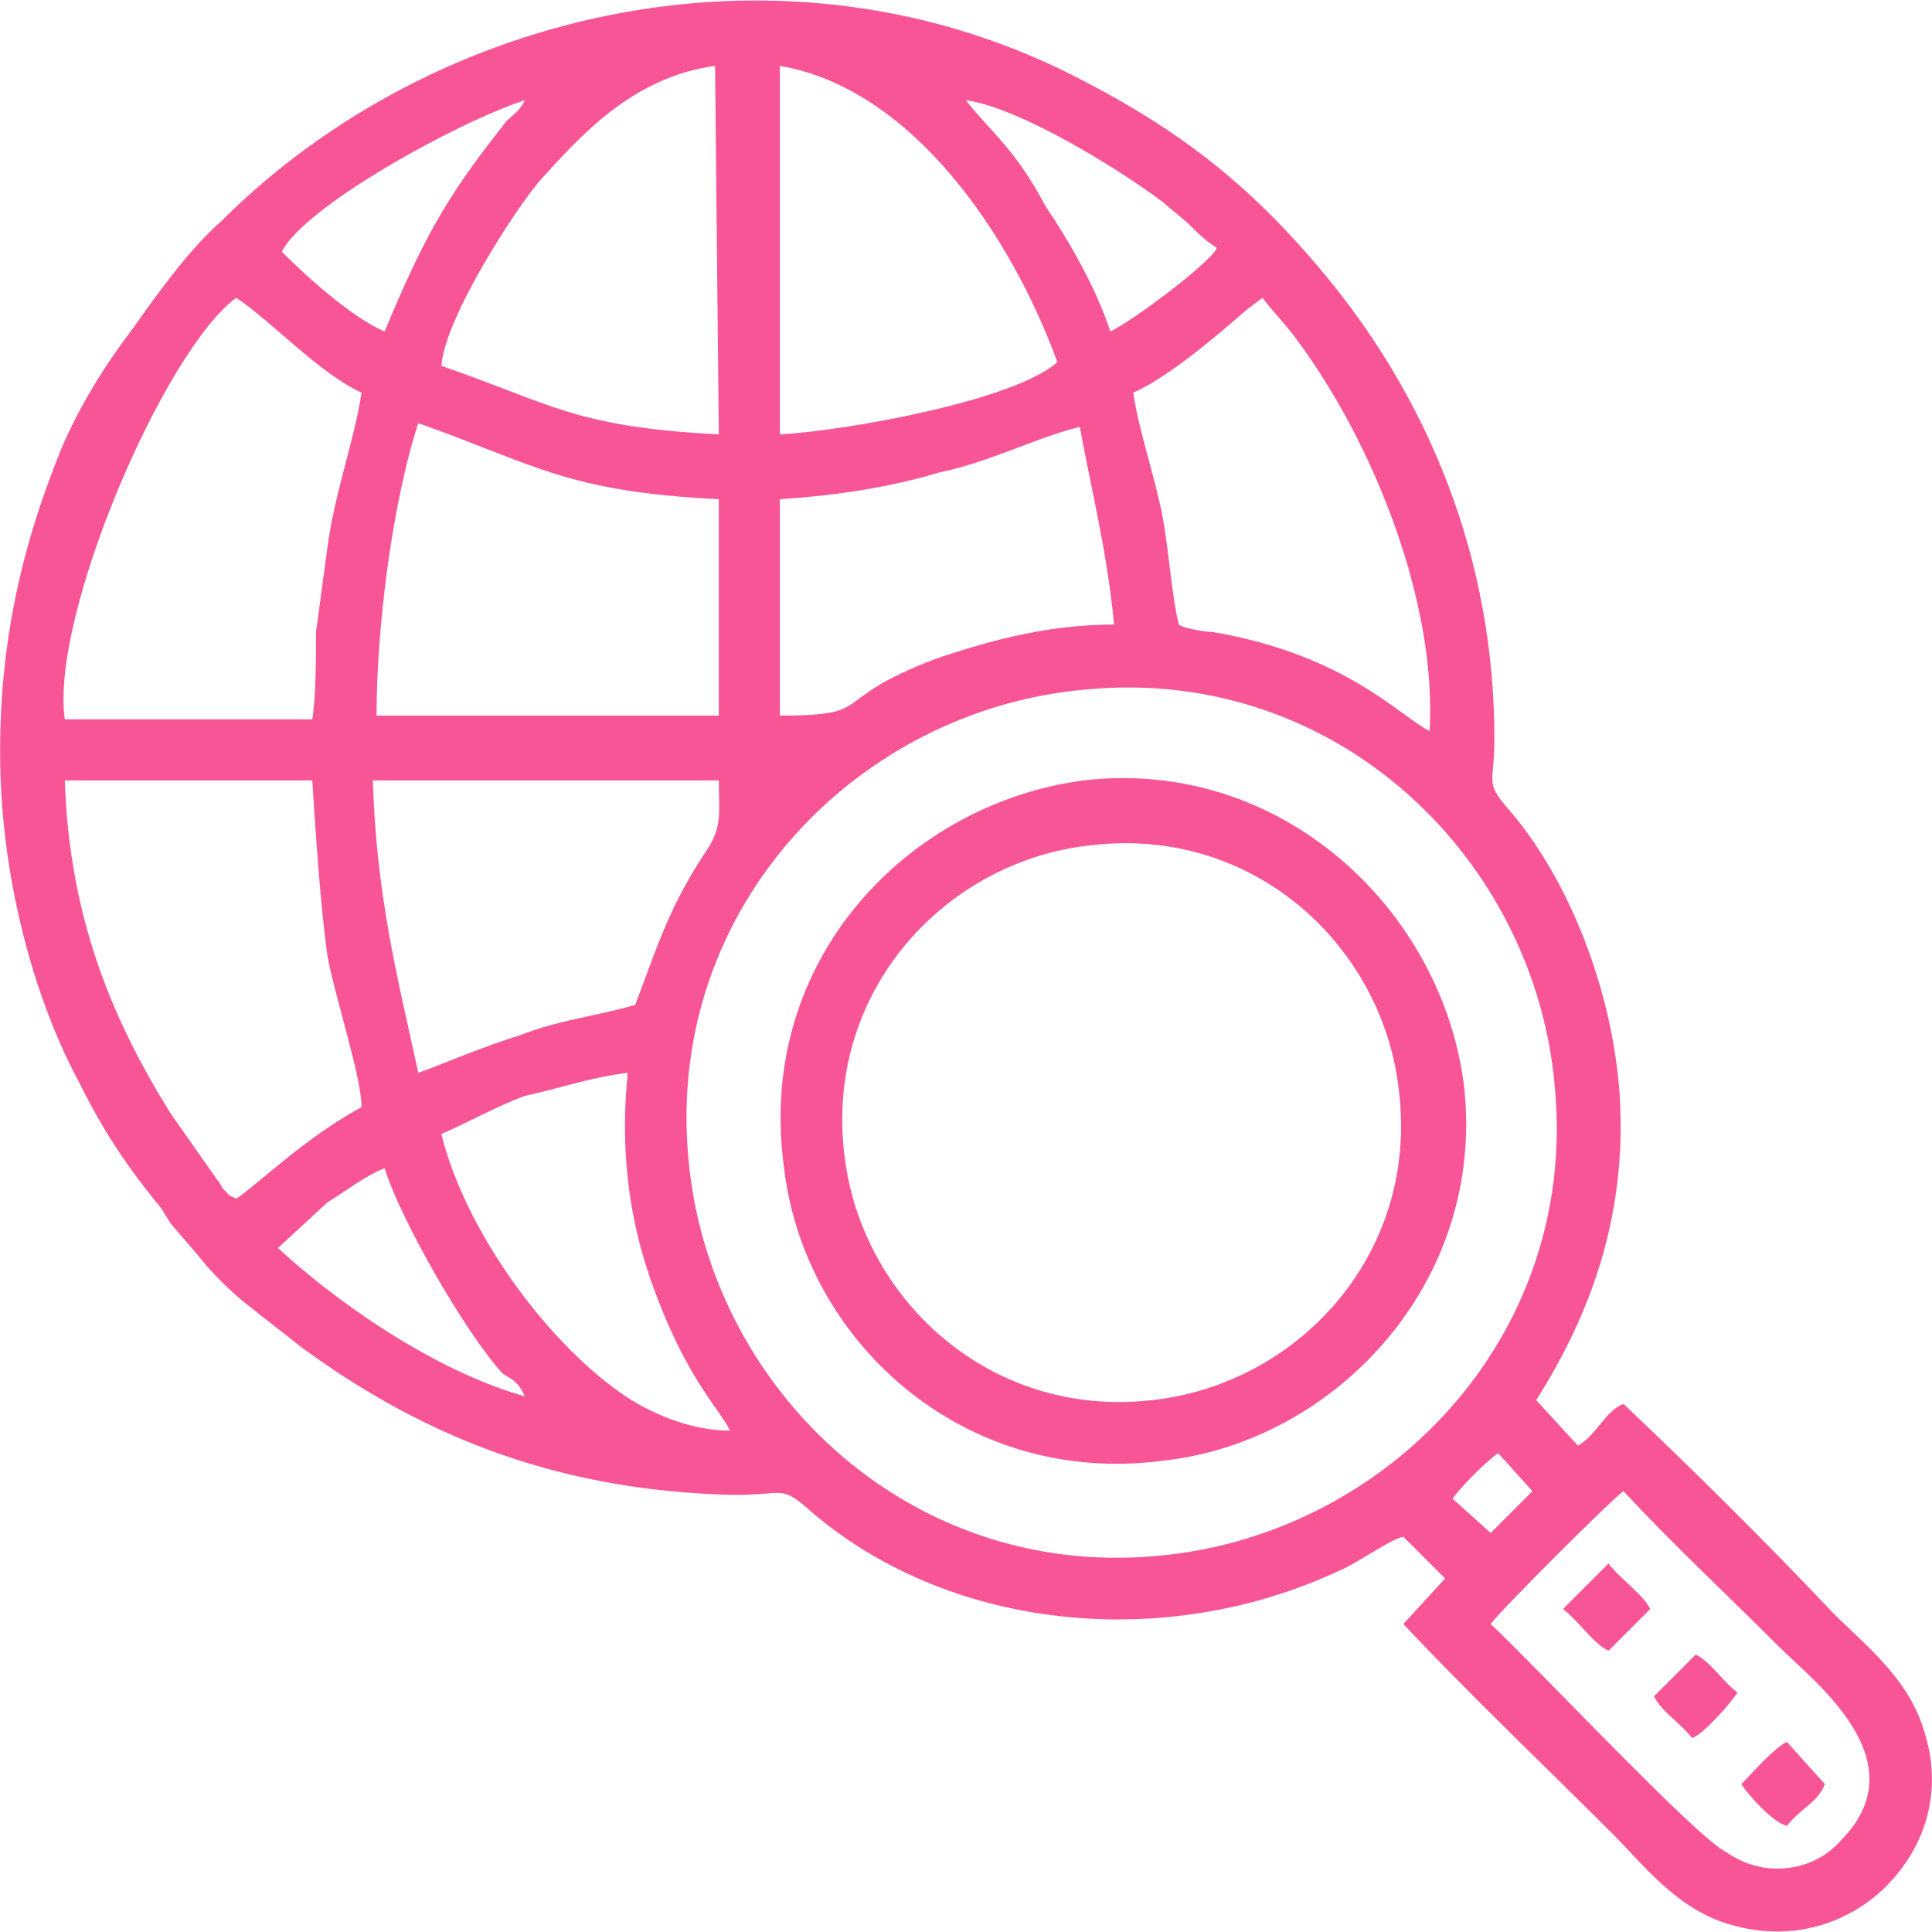 <?xml version="1.0" encoding="UTF-8"?>
<!DOCTYPE svg PUBLIC "-//W3C//DTD SVG 1.1//EN" "http://www.w3.org/Graphics/SVG/1.1/DTD/svg11.dtd">
<!-- Creator: CorelDRAW 2021.5 -->
<svg xmlns="http://www.w3.org/2000/svg" xml:space="preserve" width="80px" height="80px" version="1.1" style="shape-rendering:geometricPrecision; text-rendering:geometricPrecision; image-rendering:optimizeQuality; fill-rule:evenodd; clip-rule:evenodd"
viewBox="0 0 36.07 36.05"
 xmlns:xlink="http://www.w3.org/1999/xlink"
 xmlns:xodm="http://www.corel.com/coreldraw/odm/2003">
 <defs>
  <style type="text/css">
   <![CDATA[
    .fil0 {fill:#f85596}
   ]]>
  </style>
 </defs>
 <g id="Layer_x0020_1">
  <path class="fil0" d="M26.2 28.68l0.78 0.78 -0.78 0.85c1.27,1.35 2.62,2.63 3.9,3.91 0.57,0.57 1.21,1.42 2.2,1.7 1.21,0.36 2.27,-0.07 2.91,-0.71 0.78,-0.78 1.06,-1.84 0.71,-2.91 -0.29,-0.99 -1.14,-1.63 -1.7,-2.2 -1.28,-1.35 -2.56,-2.62 -3.91,-3.9 -0.35,0.14 -0.49,0.57 -0.85,0.78l-0.78 -0.85c0.99,-1.56 1.7,-3.41 1.56,-5.68 -0.14,-2.06 -0.99,-4.05 -1.99,-5.25 -0.56,-0.64 -0.35,-0.5 -0.35,-1.42 0,-3.34 -1.21,-6.39 -3.34,-8.87 -1.27,-1.49 -2.55,-2.49 -4.33,-3.41 -5.53,-2.91 -12.13,-1.35 -16.11,2.63 -0.56,0.49 -1.13,1.27 -1.63,1.98 -0.49,0.64 -0.99,1.42 -1.35,2.27 -0.78,1.92 -1.2,3.84 -1.13,6.11 0.07,2.06 0.64,4.19 1.49,5.75 0.42,0.85 0.85,1.49 1.42,2.2 0.14,0.14 0.21,0.35 0.35,0.49l0.43 0.5c0.21,0.28 0.64,0.71 0.92,0.92 0.36,0.29 0.64,0.5 0.99,0.78 2.42,1.78 4.97,2.7 8.1,2.77 0.99,0 0.85,-0.21 1.49,0.36 2.62,2.2 6.6,2.55 9.79,1.06 0.35,-0.14 0.92,-0.57 1.21,-0.64zm4.68 2.98c0.14,0.29 0.5,0.5 0.71,0.78 0.21,-0.07 0.71,-0.64 0.85,-0.85 -0.28,-0.21 -0.5,-0.57 -0.78,-0.71l-0.78 0.78zm1.63 1.64c0.14,0.21 0.57,0.7 0.85,0.78 0.29,-0.36 0.57,-0.43 0.71,-0.78l-0.71 -0.79c-0.28,0.15 -0.63,0.57 -0.85,0.79zm-3.33 -3.27c0.28,0.21 0.56,0.64 0.85,0.78l0.78 -0.78c-0.14,-0.28 -0.57,-0.57 -0.78,-0.85l-0.85 0.85zm-8.95 -15.47c-3.26,0.43 -6.1,3.33 -5.6,7.17 0.35,3.26 3.33,6.03 7.09,5.53 3.2,-0.35 6.04,-3.33 5.61,-7.02 -0.42,-3.27 -3.41,-6.11 -7.1,-5.68zm0.15 1.21c-2.7,0.28 -4.97,2.69 -4.62,5.74 0.29,2.7 2.7,4.97 5.75,4.62 2.7,-0.29 4.97,-2.7 4.61,-5.75 -0.28,-2.7 -2.69,-4.97 -5.74,-4.61zm-15.19 7.52c0.99,0.92 2.84,2.27 4.61,2.77 -0.14,-0.29 -0.21,-0.29 -0.42,-0.43 -0.71,-0.78 -1.92,-2.91 -2.2,-3.83 -0.36,0.14 -0.71,0.42 -1.07,0.64l-0.92 0.85zm15.12 -10.43c-4.26,0.35 -7.88,4.04 -7.46,8.73 0.36,4.25 4.05,7.87 8.73,7.45 4.26,-0.36 7.88,-4.05 7.45,-8.73 -0.35,-4.26 -4.04,-7.88 -8.72,-7.45zm6.81 15.11l0.71 0.64 0.78 -0.78 -0.64 -0.71c-0.21,0.14 -0.71,0.64 -0.85,0.85zm0.71 2.34c0.85,0.79 3.83,3.98 4.4,4.26 0.71,0.5 1.63,0.36 2.13,-0.21 1.49,-1.49 -0.5,-2.98 -1.14,-3.62 -0.99,-0.99 -1.99,-1.92 -2.91,-2.91 -0.21,0.14 -2.34,2.27 -2.48,2.48zm-22.57 -25.62c0.43,0.43 1.28,1.21 1.92,1.49 0.71,-1.7 1.13,-2.48 2.2,-3.83 0.14,-0.21 0.28,-0.21 0.42,-0.49 -1.28,0.42 -4.11,1.98 -4.54,2.83zm2.98 2.13c2.06,0.71 2.48,1.14 5.18,1.28l-0.07 -6.88c-1.56,0.21 -2.55,1.35 -3.26,2.13 -0.43,0.49 -1.78,2.55 -1.85,3.47zm6.32 1.28c1.27,-0.07 4.4,-0.64 5.18,-1.35 -0.85,-2.34 -2.7,-5.11 -5.18,-5.53l0 6.88zm6.17 -1.92c0.43,-0.21 1.85,-1.27 1.99,-1.56 -0.21,-0.14 -0.29,-0.21 -0.5,-0.42 -0.14,-0.14 -0.35,-0.29 -0.5,-0.43 -0.85,-0.64 -2.69,-1.77 -3.69,-1.91 0.5,0.63 0.93,0.92 1.49,1.98 0.43,0.64 0.93,1.49 1.21,2.34zm0.43 1.14c0.07,0.57 0.35,1.42 0.49,2.06 0.15,0.57 0.22,1.77 0.36,2.27 0.07,0.07 0.5,0.14 0.64,0.14 2.48,0.43 3.47,1.56 4.04,1.85 0.14,-2.42 -1.06,-5.4 -2.48,-7.31 -0.21,-0.29 -0.43,-0.5 -0.64,-0.78l-0.28 0.21c-0.57,0.5 -1.49,1.28 -2.13,1.56zm-6.6 1.99l0 4.04c1.84,0 0.85,-0.28 2.91,-1.06 1.06,-0.36 2.13,-0.64 3.33,-0.64 -0.14,-1.42 -0.42,-2.48 -0.64,-3.69 -0.85,0.21 -1.63,0.64 -2.62,0.85 -0.93,0.28 -1.92,0.43 -2.98,0.5zm-7.53 4.04l6.39 0 0 -4.04c-2.84,-0.14 -3.41,-0.64 -5.61,-1.42 -0.49,1.49 -0.78,3.83 -0.78,5.46zm-5.82 0.07l4.62 0c0.07,-0.42 0.07,-1.2 0.07,-1.63 0.07,-0.5 0.14,-1.06 0.21,-1.56 0.14,-1.06 0.5,-1.99 0.64,-2.91 -0.78,-0.35 -1.7,-1.35 -2.34,-1.77 -1.35,0.99 -3.48,5.96 -3.2,7.87zm3.2 8.95c0.35,-0.22 1.28,-1.14 2.34,-1.71 0,-0.57 -0.5,-2.06 -0.64,-2.84 -0.14,-1.06 -0.21,-2.2 -0.28,-3.26l-4.62 0c0.08,2.41 0.79,4.33 1.99,6.24l0.85 1.21c0.07,0.07 0.07,0.14 0.15,0.21 0.14,0.15 0.07,0.07 0.21,0.15zm3.4 -2.35c0.57,-0.21 1.21,-0.49 1.92,-0.71 0.71,-0.28 1.42,-0.35 2.13,-0.56 0.43,-1.14 0.64,-1.85 1.35,-2.91 0.28,-0.43 0.21,-0.71 0.21,-1.28l-6.46 0c0.07,2.13 0.43,3.55 0.85,5.46zm0.43 1.14c0.43,1.77 1.92,3.83 3.34,4.83 0.49,0.35 1.27,0.71 2.05,0.71 -0.21,-0.43 -0.85,-1 -1.49,-2.84 -0.42,-1.21 -0.56,-2.49 -0.42,-3.84 -0.64,0.07 -1.28,0.29 -1.92,0.43 -0.57,0.21 -1.06,0.5 -1.56,0.71z"/>
 </g>
</svg>
